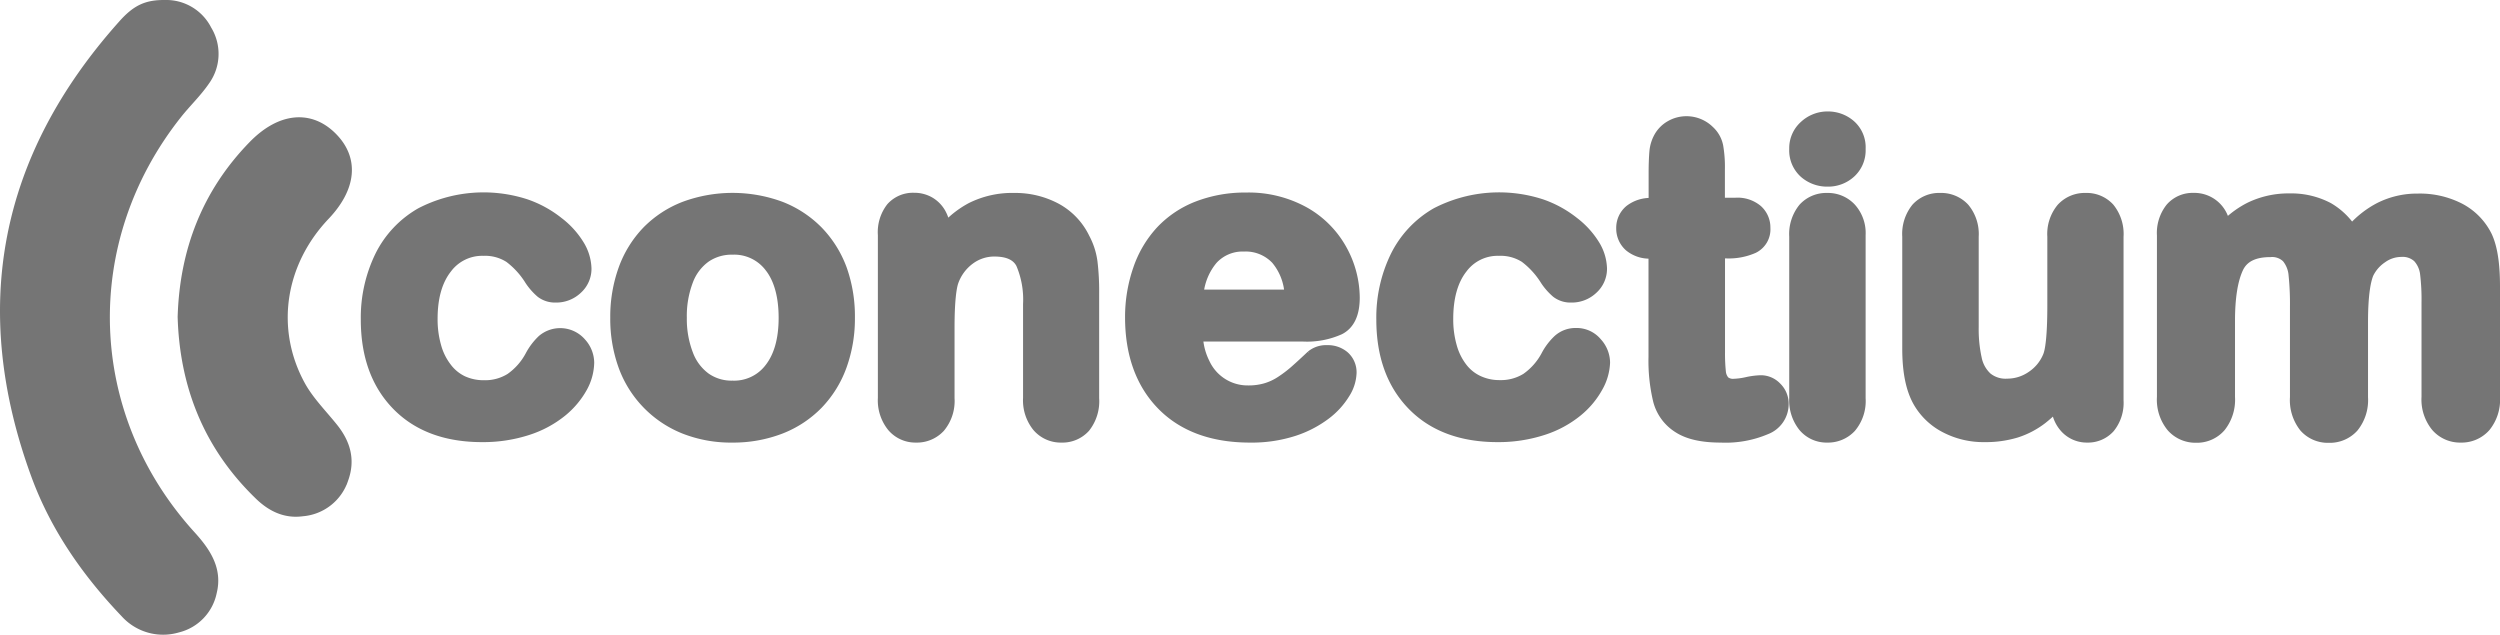 <svg xmlns="http://www.w3.org/2000/svg" viewBox="0 0 431.33 109.51"><defs><style>.cls-1{fill:#757575;stroke:#757575;stroke-miterlimit:10;}</style></defs><g id="Capa_2" data-name="Capa 2"><g id="Capa_1-2" data-name="Capa 1"><path class="cls-1" d="M28.43.5A8.21,8.21,0,0,1,36,5a8.24,8.24,0,0,1-.35,9.12c-1.4,2.05-3.23,3.78-4.78,5.73C13.49,41.71,14.43,71.58,33.24,92.22c2.64,2.91,4.65,6,3.66,10a8.3,8.3,0,0,1-6.16,6.41A9.13,9.13,0,0,1,21.37,106C14.68,99,9.21,91.16,5.89,82.1c-10.6-28.93-5.54-55,15-78C23.35,1.31,25.24.48,28.43.5Z"></path><path class="cls-1" d="M31.15,54.67c.35-11.46,4.19-21.48,12.23-29.76,4.83-5,10.18-5.51,14.17-1.52s3.42,9.12-1.2,14c-7.71,8.1-9.45,19.42-4.17,29,1.43,2.58,3.61,4.77,5.49,7.1,2.25,2.76,3.18,5.76,1.93,9.24a8.49,8.49,0,0,1-7.37,5.84c-3.1.43-5.65-.84-7.84-3C35.68,77.11,31.5,66.71,31.15,54.67Z"></path><path class="cls-1" d="M100.83,62.57a8.34,8.34,0,0,1-1.09,3.89,13.27,13.27,0,0,1-3.32,4,17,17,0,0,1-5.62,3,23.63,23.63,0,0,1-7.64,1.15q-9,0-14.1-5.27T64,55.18a23.2,23.2,0,0,1,2.32-10.6A16.72,16.72,0,0,1,73,37.46a22.78,22.78,0,0,1,17.44-1.41,18.39,18.39,0,0,1,5.36,2.85,13.73,13.73,0,0,1,3.35,3.73,7.45,7.45,0,0,1,1.16,3.7,3.88,3.88,0,0,1-1.3,3,4.47,4.47,0,0,1-3.16,1.22,3.18,3.18,0,0,1-2-.63,10,10,0,0,1-1.8-2,14.92,14.92,0,0,0-3.73-4.07,8.5,8.5,0,0,0-4.95-1.35,8.42,8.42,0,0,0-7,3.37Q73.77,49.19,73.77,55a17.88,17.88,0,0,0,.68,5.05,11.59,11.59,0,0,0,2,3.93,8.5,8.5,0,0,0,3.11,2.46,9.43,9.43,0,0,0,4,.84,8.94,8.94,0,0,0,5-1.36,11.72,11.72,0,0,0,3.7-4.14,9.52,9.52,0,0,1,1.93-2.57,3.64,3.64,0,0,1,2.53-.93,3.76,3.76,0,0,1,3,1.36A4.32,4.32,0,0,1,100.83,62.57Z"></path><path class="cls-1" d="M83.16,75.78c-6.34,0-11.38-1.89-15-5.63s-5.41-8.77-5.41-15A24.65,24.65,0,0,1,65.22,44a17.93,17.93,0,0,1,7.2-7.63,24,24,0,0,1,18.44-1.5A19.23,19.23,0,0,1,96.57,38,14.79,14.79,0,0,1,100.22,42a8.6,8.6,0,0,1,1.33,4.31,5.08,5.08,0,0,1-1.69,3.85,5.64,5.64,0,0,1-4,1.54,4.39,4.39,0,0,1-2.77-.88,10.77,10.77,0,0,1-2-2.27,13.85,13.85,0,0,0-3.44-3.78,7.34,7.34,0,0,0-4.25-1.13,7.21,7.21,0,0,0-6,2.9C75.79,48.58,75,51.43,75,55a16.62,16.62,0,0,0,.63,4.71,10.14,10.14,0,0,0,1.75,3.51A7.13,7.13,0,0,0,80,65.37a8.17,8.17,0,0,0,3.49.73,7.84,7.84,0,0,0,4.35-1.16,10.73,10.73,0,0,0,3.3-3.73,11,11,0,0,1,2.17-2.87,5.16,5.16,0,0,1,7.23.54,5.55,5.55,0,0,1,1.48,3.69A9.58,9.58,0,0,1,100.82,67a14.81,14.81,0,0,1-3.61,4.31,18.64,18.64,0,0,1-6,3.24A25.22,25.22,0,0,1,83.16,75.78Zm.36-39.62a19.59,19.59,0,0,0-9.89,2.36,15.49,15.49,0,0,0-6.23,6.61,22.16,22.16,0,0,0-2.19,10c0,5.55,1.59,10,4.73,13.28s7.57,4.89,13.22,4.89a22.88,22.88,0,0,0,7.25-1.08,15.9,15.9,0,0,0,5.23-2.8,12.06,12.06,0,0,0,3-3.57,7.28,7.28,0,0,0,1-3.33,3.16,3.16,0,0,0-.88-2.09,2.53,2.53,0,0,0-2-.94,2.44,2.44,0,0,0-1.72.62A8.36,8.36,0,0,0,93.3,62.4,13,13,0,0,1,89.2,67a10.18,10.18,0,0,1-5.68,1.56,10.72,10.72,0,0,1-4.51-1,9.69,9.69,0,0,1-3.55-2.82,12.87,12.87,0,0,1-2.18-4.33,19.26,19.26,0,0,1-.73-5.4c0-4.16,1-7.52,2.9-10a9.61,9.61,0,0,1,7.92-3.84A9.73,9.73,0,0,1,89,42.79a16.17,16.17,0,0,1,4,4.4,8.73,8.73,0,0,0,1.53,1.73,2,2,0,0,0,1.27.37,3.25,3.25,0,0,0,2.33-.89,2.68,2.68,0,0,0,.91-2.07,6.24,6.24,0,0,0-1-3.08,12.42,12.42,0,0,0-3.06-3.39,17,17,0,0,0-5-2.66A19.76,19.76,0,0,0,83.52,36.16Z"></path><path class="cls-1" d="M145.81,54.83a22.9,22.9,0,0,1-1.36,8,17.8,17.8,0,0,1-3.92,6.32,17.4,17.4,0,0,1-6.14,4,21.72,21.72,0,0,1-8,1.41,21.16,21.16,0,0,1-8-1.43,17.56,17.56,0,0,1-10-10.37,22.82,22.82,0,0,1-1.34-8,23.35,23.35,0,0,1,1.35-8.11,17.87,17.87,0,0,1,3.89-6.28,17.16,17.16,0,0,1,6.14-4,23.25,23.25,0,0,1,16,0,17.3,17.3,0,0,1,10.08,10.35A23.22,23.22,0,0,1,145.81,54.83Zm-9.78,0c0-4-.87-7.07-2.62-9.29a8.53,8.53,0,0,0-7-3.32,8.73,8.73,0,0,0-5,1.49A9.3,9.3,0,0,0,118,48.08a17.7,17.7,0,0,0-1.18,6.75A17.71,17.71,0,0,0,118,61.5a9.5,9.5,0,0,0,3.32,4.37,9.18,9.18,0,0,0,12.14-1.82C135.16,61.83,136,58.75,136,54.83Z"></path><path class="cls-1" d="M126.36,75.86a22.31,22.31,0,0,1-8.42-1.52A18.82,18.82,0,0,1,107.2,63.26a24.25,24.25,0,0,1-1.41-8.43,24.59,24.59,0,0,1,1.43-8.53,18.93,18.93,0,0,1,4.16-6.71,18.61,18.61,0,0,1,6.57-4.3,24.37,24.37,0,0,1,16.89,0,18.76,18.76,0,0,1,6.6,4.35,19.09,19.09,0,0,1,4.18,6.71A24.66,24.66,0,0,1,147,54.83a24.37,24.37,0,0,1-1.43,8.45A19,19,0,0,1,141.4,70a18.64,18.64,0,0,1-6.56,4.33A23.11,23.11,0,0,1,126.36,75.86Zm0-39.63a20.58,20.58,0,0,0-7.52,1.33,15.91,15.91,0,0,0-5.71,3.73,16.44,16.44,0,0,0-3.62,5.85,22.19,22.19,0,0,0-1.28,7.69,21.86,21.86,0,0,0,1.26,7.59,16.4,16.4,0,0,0,9.36,9.66,20,20,0,0,0,7.51,1.34,20.6,20.6,0,0,0,7.58-1.33,16.2,16.2,0,0,0,5.71-3.76,16.62,16.62,0,0,0,3.66-5.89,23.46,23.46,0,0,0,0-15.23,16.09,16.09,0,0,0-9.39-9.64A20.55,20.55,0,0,0,126.36,36.23Zm0,32.38a9.88,9.88,0,0,1-5.79-1.74A10.81,10.81,0,0,1,116.82,62a18.91,18.91,0,0,1-1.25-7.13,19.1,19.1,0,0,1,1.27-7.21,10.55,10.55,0,0,1,3.8-4.92A9.9,9.9,0,0,1,126.36,41a9.71,9.71,0,0,1,8,3.78c1.92,2.42,2.89,5.8,2.89,10s-1,7.54-2.89,10A9.69,9.69,0,0,1,126.36,68.61Zm0-25.17A7.52,7.52,0,0,0,122,44.71a8.26,8.26,0,0,0-2.92,3.83A16.69,16.69,0,0,0,118,54.83,16.54,16.54,0,0,0,119.08,61,8.4,8.4,0,0,0,122,64.88a7.37,7.37,0,0,0,4.39,1.29,7.29,7.29,0,0,0,6.09-2.87c1.57-2,2.36-4.85,2.36-8.47s-.79-6.55-2.36-8.53A7.3,7.3,0,0,0,126.36,43.44Z"></path><path class="cls-1" d="M162.34,40.4v1.18a17.08,17.08,0,0,1,5.62-5A15,15,0,0,1,175,35a14,14,0,0,1,6.89,1.68,10.67,10.67,0,0,1,4.53,4.75,11.31,11.31,0,0,1,1.25,3.85,40.27,40.27,0,0,1,.28,5.29V68.71a6.48,6.48,0,0,1-1.33,4.43,4.81,4.81,0,0,1-7,0,6.42,6.42,0,0,1-1.35-4.39V52.47a16.26,16.26,0,0,0-1.34-7.37c-.9-1.7-2.67-2.56-5.34-2.56a7.88,7.88,0,0,0-4.75,1.56,8.93,8.93,0,0,0-3.14,4.26c-.48,1.46-.71,4.17-.71,8.14V68.71a6.33,6.33,0,0,1-1.38,4.45A4.64,4.64,0,0,1,158,74.64a4.39,4.39,0,0,1-3.46-1.54,6.38,6.38,0,0,1-1.36-4.39V40.55a6.17,6.17,0,0,1,1.21-4.16A4.2,4.2,0,0,1,157.73,35a4.44,4.44,0,0,1,2.32.61,4.27,4.27,0,0,1,1.66,1.82A6.38,6.38,0,0,1,162.34,40.4Z"></path><path class="cls-1" d="M183.12,75.86a5.7,5.7,0,0,1-4.45-2,7.64,7.64,0,0,1-1.66-5.2V52.47a15.29,15.29,0,0,0-1.2-6.81c-.67-1.27-2.07-1.9-4.26-1.9a6.69,6.69,0,0,0-4,1.32,7.69,7.69,0,0,0-2.72,3.71c-.28.86-.64,3-.64,7.71V68.71A7.51,7.51,0,0,1,162.47,74,5.82,5.82,0,0,1,158,75.86a5.64,5.64,0,0,1-4.38-2,7.64,7.64,0,0,1-1.66-5.2V40.55a7.3,7.3,0,0,1,1.52-5,5.41,5.41,0,0,1,4.23-1.79,5.67,5.67,0,0,1,2.94.78,5.56,5.56,0,0,1,2.13,2.31,6.56,6.56,0,0,1,.57,1.65,16.67,16.67,0,0,1,4-3A16.19,16.19,0,0,1,175,33.79a15.34,15.34,0,0,1,7.48,1.83,11.93,11.93,0,0,1,5,5.28,12.45,12.45,0,0,1,1.37,4.23,42.73,42.73,0,0,1,.29,5.45V68.71A7.67,7.67,0,0,1,187.51,74,5.66,5.66,0,0,1,183.12,75.86ZM171.55,41.33c3.14,0,5.3,1.07,6.42,3.2a17.28,17.28,0,0,1,1.47,7.94V68.71a5.36,5.36,0,0,0,1.05,3.59,3.33,3.33,0,0,0,2.63,1.12,3.28,3.28,0,0,0,2.57-1.09,5.38,5.38,0,0,0,1-3.62V50.58a39.18,39.18,0,0,0-.28-5.12A10.07,10.07,0,0,0,185.33,42a9.44,9.44,0,0,0-4.05-4.26,12.78,12.78,0,0,0-6.3-1.53,13.94,13.94,0,0,0-6.46,1.45,16,16,0,0,0-5.21,4.64l-2.19,2.89V40.4a5.18,5.18,0,0,0-.49-2.4,3.11,3.11,0,0,0-1.19-1.33,3.35,3.35,0,0,0-1.71-.44,3,3,0,0,0-2.4,1,5.08,5.08,0,0,0-.91,3.36V68.71a5.31,5.31,0,0,0,1.05,3.59A3.21,3.21,0,0,0,158,73.42a3.44,3.44,0,0,0,2.66-1.09,5.27,5.27,0,0,0,1-3.62V56.5c0-4.14.25-6.93.77-8.52a10.29,10.29,0,0,1,3.59-4.87A9.14,9.14,0,0,1,171.55,41.33Z"></path><path class="cls-1" d="M224.85,57.22H205.78a13,13,0,0,0,1.34,5.85,9.23,9.23,0,0,0,3.47,3.82,9.09,9.09,0,0,0,4.76,1.29,11.87,11.87,0,0,0,3.2-.41,10.85,10.85,0,0,0,2.8-1.29,22,22,0,0,0,2.5-1.87c.76-.67,1.75-1.57,3-2.72a3.18,3.18,0,0,1,2.14-.64,3.52,3.52,0,0,1,2.43.82,2.93,2.93,0,0,1,.93,2.32,6.37,6.37,0,0,1-1,3.09,12.2,12.2,0,0,1-3.12,3.39,18,18,0,0,1-5.25,2.7,22.69,22.69,0,0,1-7.26,1.07q-9.39,0-14.6-5.36t-5.22-14.53a24.11,24.11,0,0,1,1.29-8,17.78,17.78,0,0,1,3.75-6.34,16.2,16.2,0,0,1,6.07-4,21.76,21.76,0,0,1,8-1.41,18.91,18.91,0,0,1,9.8,2.41,15.77,15.77,0,0,1,6.12,6.23,16.35,16.35,0,0,1,2,7.78q0,3.68-2.11,4.77A13.18,13.18,0,0,1,224.85,57.22Zm-19.07-5.54h17.67q-.34-5-2.69-7.48a8.08,8.08,0,0,0-6.16-2.48,7.79,7.79,0,0,0-6,2.52C207.06,45.92,206.12,48.4,205.78,51.68Z"></path><path class="cls-1" d="M215.64,75.86c-6.57,0-11.78-1.93-15.48-5.73s-5.55-9-5.55-15.38A25.48,25.48,0,0,1,196,46.34a18.9,18.9,0,0,1,4-6.77,17.59,17.59,0,0,1,6.51-4.35,23.16,23.16,0,0,1,8.44-1.5,20.26,20.26,0,0,1,10.42,2.58A17.15,17.15,0,0,1,231.92,43a17.7,17.7,0,0,1,2.18,8.35c0,2.93-.93,4.9-2.77,5.85a14.15,14.15,0,0,1-6.48,1.23H207.07a11,11,0,0,0,1.14,4.07A7.76,7.76,0,0,0,215.35,67a10.16,10.16,0,0,0,2.86-.37,9.34,9.34,0,0,0,2.48-1.13,21.67,21.67,0,0,0,2.36-1.77c.75-.66,1.73-1.55,2.92-2.68a4.41,4.41,0,0,1,3-1,4.74,4.74,0,0,1,3.24,1.13,4.11,4.11,0,0,1,1.34,3.23,7.46,7.46,0,0,1-1.21,3.71,13.4,13.4,0,0,1-3.42,3.73,19,19,0,0,1-5.61,2.89A24,24,0,0,1,215.64,75.86Zm-.72-39.7a20.67,20.67,0,0,0-7.55,1.33,15.23,15.23,0,0,0-5.62,3.74,16.6,16.6,0,0,0-3.49,5.91A23,23,0,0,0,197,54.75c0,5.76,1.64,10.37,4.87,13.68s7.84,5,13.73,5a21.42,21.42,0,0,0,6.87-1,16.59,16.59,0,0,0,4.89-2.5,11.14,11.14,0,0,0,2.82-3,5.17,5.17,0,0,0,.87-2.47,1.71,1.71,0,0,0-.52-1.41,2.37,2.37,0,0,0-1.62-.51,2.19,2.19,0,0,0-1.35.35c-1.18,1.12-2.18,2-2.95,2.7a21.38,21.38,0,0,1-2.64,2,11.76,11.76,0,0,1-3.13,1.44,13.12,13.12,0,0,1-3.53.45A10.14,10.14,0,0,1,206,63.63a14.17,14.17,0,0,1-1.47-6.4l0-1.23h20.3a12,12,0,0,0,5.36-1c1-.5,1.45-1.74,1.45-3.69a15.34,15.34,0,0,0-1.89-7.21,14.68,14.68,0,0,0-5.67-5.75A17.82,17.82,0,0,0,214.92,36.16Zm9.84,16.74H204.44l.13-1.34c.36-3.54,1.42-6.28,3.16-8.15a9,9,0,0,1,6.87-2.9,9.29,9.29,0,0,1,7.05,2.86c1.75,1.86,2.76,4.62,3,8.23Zm-17.58-2.43H222.1A9.69,9.69,0,0,0,219.87,45a6.84,6.84,0,0,0-5.27-2.1,6.59,6.59,0,0,0-5.09,2.13A10.35,10.35,0,0,0,207.18,50.47Z"></path><path class="cls-1" d="M276,62.57A8.34,8.34,0,0,1,275,66.46a13.42,13.42,0,0,1-3.32,4,17.13,17.13,0,0,1-5.62,3,23.63,23.63,0,0,1-7.64,1.15q-9,0-14.1-5.27T239.2,55.18a23.2,23.2,0,0,1,2.32-10.6,16.61,16.61,0,0,1,6.71-7.12,22.78,22.78,0,0,1,17.44-1.41A18.33,18.33,0,0,1,271,38.9a13.78,13.78,0,0,1,3.36,3.73,7.45,7.45,0,0,1,1.16,3.7,3.91,3.91,0,0,1-1.3,3,4.49,4.49,0,0,1-3.16,1.22,3.16,3.16,0,0,1-2-.63,9.41,9.41,0,0,1-1.8-2,15.08,15.08,0,0,0-3.73-4.07,8.5,8.5,0,0,0-4.95-1.35,8.4,8.4,0,0,0-7,3.37Q249,49.19,249,55a17.88,17.88,0,0,0,.68,5.05,11.41,11.41,0,0,0,2,3.93,8.42,8.42,0,0,0,3.11,2.46,9.38,9.38,0,0,0,4,.84,9,9,0,0,0,5-1.36,11.79,11.79,0,0,0,3.69-4.14,9.73,9.73,0,0,1,1.93-2.57,3.67,3.67,0,0,1,2.54-.93,3.78,3.78,0,0,1,3,1.36A4.32,4.32,0,0,1,276,62.57Z"></path><path class="cls-1" d="M258.37,75.78c-6.34,0-11.38-1.89-15-5.63s-5.41-8.77-5.41-15A24.52,24.52,0,0,1,240.43,44a18,18,0,0,1,7.19-7.63,24,24,0,0,1,18.45-1.5A19.23,19.23,0,0,1,271.78,38,15,15,0,0,1,275.43,42a8.6,8.6,0,0,1,1.33,4.31,5.08,5.08,0,0,1-1.69,3.85,5.64,5.64,0,0,1-4,1.54,4.35,4.35,0,0,1-2.77-.88,10.77,10.77,0,0,1-2-2.27,14,14,0,0,0-3.44-3.78,7.34,7.34,0,0,0-4.25-1.13,7.19,7.19,0,0,0-6,2.9c-1.58,2-2.38,4.87-2.38,8.48a16.62,16.62,0,0,0,.63,4.71,10.14,10.14,0,0,0,1.75,3.51,7.05,7.05,0,0,0,2.66,2.11,8.13,8.13,0,0,0,3.48.73,7.88,7.88,0,0,0,4.36-1.16,10.73,10.73,0,0,0,3.3-3.73,10.74,10.74,0,0,1,2.17-2.87,4.86,4.86,0,0,1,3.35-1.23,4.93,4.93,0,0,1,3.88,1.77,5.55,5.55,0,0,1,1.48,3.69A9.7,9.7,0,0,1,276,67a14.7,14.7,0,0,1-3.62,4.31,18.48,18.48,0,0,1-6,3.24A25.22,25.22,0,0,1,258.37,75.78Zm.35-39.62a19.55,19.55,0,0,0-9.88,2.36,15.43,15.43,0,0,0-6.23,6.61,22,22,0,0,0-2.19,10c0,5.55,1.59,10,4.73,13.28s7.57,4.89,13.22,4.89a23,23,0,0,0,7.25-1.08,16.11,16.11,0,0,0,5.23-2.8,12.37,12.37,0,0,0,3-3.57,7.28,7.28,0,0,0,.95-3.33,3.16,3.16,0,0,0-.88-2.09,2.54,2.54,0,0,0-2-.94,2.43,2.43,0,0,0-1.72.62,8.16,8.16,0,0,0-1.67,2.24A13.05,13.05,0,0,1,264.4,67a10.14,10.14,0,0,1-5.68,1.56,10.68,10.68,0,0,1-4.5-1,9.61,9.61,0,0,1-3.55-2.82,12.69,12.69,0,0,1-2.18-4.33,19.26,19.26,0,0,1-.73-5.4c0-4.16,1-7.52,2.9-10a10.39,10.39,0,0,1,13.56-2.27,16,16,0,0,1,4,4.4,8.72,8.72,0,0,0,1.54,1.73,2,2,0,0,0,1.27.37,3.24,3.24,0,0,0,2.32-.89,2.65,2.65,0,0,0,.92-2.07,6.24,6.24,0,0,0-1-3.08,12.63,12.63,0,0,0-3.07-3.39,16.9,16.9,0,0,0-5-2.66A19.68,19.68,0,0,0,258.72,36.16Z"></path><path class="cls-1" d="M285.07,35.87h1.07V30c0-1.57,0-2.8.13-3.69A5.41,5.41,0,0,1,287,24a4.42,4.42,0,0,1,1.64-1.63,4.82,4.82,0,0,1,5.75.77,4.14,4.14,0,0,1,1.27,2.27,20.4,20.4,0,0,1,.27,3.8v6.64h3.57a4.6,4.6,0,0,1,3.16,1,3.25,3.25,0,0,1,1.08,2.52,2.82,2.82,0,0,1-1.55,2.75,10.12,10.12,0,0,1-4.44.78h-1.82V60.82a28.49,28.49,0,0,0,.16,3.52,3.55,3.55,0,0,0,.85,2,3,3,0,0,0,2.27.77,12.37,12.37,0,0,0,2.32-.31,12.24,12.24,0,0,1,2.29-.3,2.93,2.93,0,0,1,2.12.94,3.2,3.2,0,0,1,1,2.34,3.92,3.92,0,0,1-2.57,3.61,17.45,17.45,0,0,1-7.39,1.25q-4.58,0-6.93-1.54a7.13,7.13,0,0,1-3.09-4.25,28.64,28.64,0,0,1-.73-7.24V42.9h-1.28a4.64,4.64,0,0,1-3.22-1,3.24,3.24,0,0,1-1.1-2.53,3.13,3.13,0,0,1,1.16-2.52A5.09,5.09,0,0,1,285.07,35.87Z"></path><path class="cls-1" d="M296.89,75.86c-3.32,0-5.8-.57-7.59-1.74a8.26,8.26,0,0,1-3.6-5,29.75,29.75,0,0,1-.78-7.56V44.12h-.06a5.82,5.82,0,0,1-4-1.31,4.5,4.5,0,0,1-1.51-3.44,4.39,4.39,0,0,1,1.59-3.45,6.22,6.22,0,0,1,4-1.27V30c0-1.6.05-2.88.13-3.8a6.68,6.68,0,0,1,.86-2.81A5.56,5.56,0,0,1,288,21.34a5.93,5.93,0,0,1,3-.79,6,6,0,0,1,4.18,1.72,5.31,5.31,0,0,1,1.63,2.92,21.18,21.18,0,0,1,.29,4v5.42h2.36a5.73,5.73,0,0,1,4,1.3,4.46,4.46,0,0,1,1.49,3.42,4,4,0,0,1-2.22,3.83,11,11,0,0,1-5,.92h-.61v16.7a30.27,30.27,0,0,0,.15,3.36,2.39,2.39,0,0,0,.56,1.34,1.89,1.89,0,0,0,1.36.37,11.42,11.42,0,0,0,2.07-.28,13.23,13.23,0,0,1,2.54-.33,4.13,4.13,0,0,1,3,1.3,4.35,4.35,0,0,1,1.3,3.2,5.05,5.05,0,0,1-3.25,4.7A18.21,18.21,0,0,1,296.89,75.86ZM285.07,37.09a4,4,0,0,0-2.59.69,2,2,0,0,0-.73,1.59,2.07,2.07,0,0,0,.71,1.63,3.55,3.55,0,0,0,2.4.68h2.5V61.61a27.72,27.72,0,0,0,.69,6.93,5.86,5.86,0,0,0,2.58,3.54c1.36.89,3.46,1.34,6.26,1.34a16.26,16.26,0,0,0,6.85-1.13c1.69-.82,1.89-1.82,1.89-2.51a2,2,0,0,0-.59-1.47,1.71,1.71,0,0,0-1.26-.59,10.62,10.62,0,0,0-2,.28,13.16,13.16,0,0,1-2.57.32A4.09,4.09,0,0,1,296,67.16a4.84,4.84,0,0,1-1.16-2.66,29.16,29.16,0,0,1-.17-3.68V41.68h3A9.07,9.07,0,0,0,301.6,41a1.59,1.59,0,0,0,.89-1.66,2,2,0,0,0-.69-1.61,3.41,3.41,0,0,0-2.34-.67h-4.79V29.23a18.7,18.7,0,0,0-.25-3.56,2.89,2.89,0,0,0-.9-1.62A3.63,3.63,0,0,0,291,23a3.42,3.42,0,0,0-1.78.46,3.21,3.21,0,0,0-1.2,1.17,4.19,4.19,0,0,0-.54,1.81c-.08.85-.12,2.06-.12,3.58v7.08Z"></path><path class="cls-1" d="M315.34,30.48a5.18,5.18,0,0,1-3.48-1.25,4.42,4.42,0,0,1-1.44-3.53,4.38,4.38,0,0,1,1.48-3.41A4.92,4.92,0,0,1,315.34,21a5.12,5.12,0,0,1,3.36,1.21,4.35,4.35,0,0,1,1.46,3.54,4.43,4.43,0,0,1-1.43,3.51A4.91,4.91,0,0,1,315.34,30.48Zm4.82,10.07V68.71a6.29,6.29,0,0,1-1.39,4.43,4.62,4.62,0,0,1-3.54,1.5,4.4,4.4,0,0,1-3.48-1.54,6.47,6.47,0,0,1-1.33-4.39V40.83a6.24,6.24,0,0,1,1.33-4.35A4.51,4.51,0,0,1,315.23,35a4.67,4.67,0,0,1,3.54,1.47A5.64,5.64,0,0,1,320.16,40.55Z"></path><path class="cls-1" d="M315.23,75.86a5.58,5.58,0,0,1-4.39-2,7.64,7.64,0,0,1-1.64-5.19V40.83a7.51,7.51,0,0,1,1.65-5.18,5.72,5.72,0,0,1,4.38-1.86,5.84,5.84,0,0,1,4.42,1.85,6.83,6.83,0,0,1,1.73,4.91V68.71A7.49,7.49,0,0,1,319.66,74,5.81,5.81,0,0,1,315.23,75.86Zm0-39.63a3.3,3.3,0,0,0-2.58,1.07,5.18,5.18,0,0,0-1,3.53V68.71a5.36,5.36,0,0,0,1,3.59,3.18,3.18,0,0,0,2.56,1.12,3.42,3.42,0,0,0,2.65-1.11,5.21,5.21,0,0,0,1.06-3.6V40.55a4.46,4.46,0,0,0-1.05-3.23A3.5,3.5,0,0,0,315.23,36.23Zm.11-4.53a6.35,6.35,0,0,1-4.28-1.55,5.62,5.62,0,0,1-1.86-4.45,5.58,5.58,0,0,1,1.88-4.32,6.21,6.21,0,0,1,4.26-1.65,6.3,6.3,0,0,1,4.13,1.49,5.51,5.51,0,0,1,1.91,4.48,5.63,5.63,0,0,1-1.84,4.42A6.13,6.13,0,0,1,315.34,31.7Zm0-9.53a3.79,3.79,0,0,0-2.63,1,3.23,3.23,0,0,0-1.08,2.51,3.24,3.24,0,0,0,1,2.61,3.93,3.93,0,0,0,2.68,1,3.69,3.69,0,0,0,2.58-1,3.26,3.26,0,0,0,1-2.6,3.15,3.15,0,0,0-1-2.6A3.88,3.88,0,0,0,315.34,22.17Z"></path><path class="cls-1" d="M355.54,69.14V67.89a21.56,21.56,0,0,1-3.68,3.71,13.34,13.34,0,0,1-4.21,2.23,17,17,0,0,1-5.21.74,13.44,13.44,0,0,1-6.34-1.47,10.7,10.7,0,0,1-4.34-4q-1.81-3.1-1.82-8.93V40.83a6.29,6.29,0,0,1,1.32-4.37,4.5,4.5,0,0,1,3.5-1.45,4.62,4.62,0,0,1,3.57,1.47,6.15,6.15,0,0,1,1.36,4.35v15.6a24.21,24.21,0,0,0,.57,5.7,6.82,6.82,0,0,0,2.05,3.6,5.87,5.87,0,0,0,4,1.3A8.14,8.14,0,0,0,351,65.57a8.61,8.61,0,0,0,3.18-3.82c.54-1.38.82-4.4.82-9.07V40.83a6.19,6.19,0,0,1,1.35-4.35A4.61,4.61,0,0,1,359.86,35a4.5,4.5,0,0,1,3.5,1.45,6.29,6.29,0,0,1,1.32,4.37V69.07a6.07,6.07,0,0,1-1.27,4.18,4.51,4.51,0,0,1-6.57-.06A5.82,5.82,0,0,1,355.54,69.14Z"></path><path class="cls-1" d="M360.14,75.86a5.45,5.45,0,0,1-4.2-1.85,6.23,6.23,0,0,1-1.46-3.09,23.51,23.51,0,0,1-1.87,1.65A14.91,14.91,0,0,1,348,75a18.53,18.53,0,0,1-5.58.78,14.63,14.63,0,0,1-6.9-1.6,11.76,11.76,0,0,1-4.82-4.49c-1.35-2.29-2-5.41-2-9.55V40.83a7.51,7.51,0,0,1,1.64-5.19,5.69,5.69,0,0,1,4.4-1.85,5.85,5.85,0,0,1,4.47,1.86,7.4,7.4,0,0,1,1.68,5.18v15.6a23.31,23.31,0,0,0,.53,5.4,5.59,5.59,0,0,0,1.68,3,4.66,4.66,0,0,0,3.21,1,7,7,0,0,0,4-1.26A7.22,7.22,0,0,0,353,61.27c.33-.81.73-3,.73-8.59V40.83a7.36,7.36,0,0,1,1.68-5.18,5.8,5.8,0,0,1,4.43-1.86,5.69,5.69,0,0,1,4.4,1.85,7.51,7.51,0,0,1,1.64,5.19V69.07a7.23,7.23,0,0,1-1.59,5A5.43,5.43,0,0,1,360.14,75.86Zm-3.38-11.48v4.76a4.7,4.7,0,0,0,1,3.24,3.3,3.3,0,0,0,4.76.05,5,5,0,0,0,.95-3.36V40.83a5.23,5.23,0,0,0-1-3.55,3.32,3.32,0,0,0-2.6-1.05,3.4,3.4,0,0,0-2.64,1.07,5.08,5.08,0,0,0-1,3.53V52.68c0,4.87-.3,8-.91,9.52a9.82,9.82,0,0,1-3.63,4.38,9.4,9.4,0,0,1-5.32,1.67,7.08,7.08,0,0,1-4.82-1.6,8.07,8.07,0,0,1-2.43-4.23,25,25,0,0,1-.61-6V40.83a5.13,5.13,0,0,0-1-3.53,3.46,3.46,0,0,0-2.68-1.07,3.32,3.32,0,0,0-2.6,1.05,5.23,5.23,0,0,0-1,3.55V60.14c0,3.65.56,6.44,1.65,8.31A9.57,9.57,0,0,0,336.66,72a12.37,12.37,0,0,0,5.78,1.33,15.89,15.89,0,0,0,4.84-.68,12.18,12.18,0,0,0,3.83-2,20.19,20.19,0,0,0,3.47-3.5Z"></path><path class="cls-1" d="M406.8,55.54v13a6.64,6.64,0,0,1-1.39,4.6,4.72,4.72,0,0,1-3.68,1.54,4.59,4.59,0,0,1-3.59-1.54,6.74,6.74,0,0,1-1.37-4.6V53a49,49,0,0,0-.25-5.71,6.2,6.2,0,0,0-1.36-3.34,4.32,4.32,0,0,0-3.5-1.3q-4.77,0-6.3,3.28t-1.51,9.42V68.5a6.69,6.69,0,0,1-1.38,4.58,4.58,4.58,0,0,1-3.62,1.56,4.65,4.65,0,0,1-3.62-1.56,6.59,6.59,0,0,1-1.41-4.58V40.62a6.12,6.12,0,0,1,1.26-4.18A4.27,4.27,0,0,1,378.42,35a4.55,4.55,0,0,1,3.34,1.34,5,5,0,0,1,1.34,3.7V41a17,17,0,0,1,5.42-4.46A14.35,14.35,0,0,1,395,35.08a12.81,12.81,0,0,1,6.32,1.47A11.41,11.41,0,0,1,405.62,41a16.85,16.85,0,0,1,5.29-4.44,13.53,13.53,0,0,1,6.24-1.45A14.28,14.28,0,0,1,424,36.65a10,10,0,0,1,4.32,4.5c.84,1.76,1.25,4.54,1.25,8.32v19a6.64,6.64,0,0,1-1.39,4.6,5.07,5.07,0,0,1-7.3,0,6.59,6.59,0,0,1-1.41-4.58V52.11a37.2,37.2,0,0,0-.27-5,5.84,5.84,0,0,0-1.44-3.18,4.61,4.61,0,0,0-3.57-1.28,6.53,6.53,0,0,0-3.66,1.14,7.66,7.66,0,0,0-2.7,3.07Q406.81,49.29,406.8,55.54Z"></path><path class="cls-1" d="M424.54,75.86a5.85,5.85,0,0,1-4.52-2,7.77,7.77,0,0,1-1.73-5.4V52.11a36.61,36.61,0,0,0-.25-4.86,4.62,4.62,0,0,0-1.14-2.53,3.49,3.49,0,0,0-2.67-.89,5.27,5.27,0,0,0-3,1A6.45,6.45,0,0,0,409,47.37c-.41,1-.94,3.22-.94,8.17v13a7.85,7.85,0,0,1-1.71,5.42,5.89,5.89,0,0,1-4.58,1.94,5.79,5.79,0,0,1-4.49-1.94,7.91,7.91,0,0,1-1.69-5.42V53a48.89,48.89,0,0,0-.24-5.56,4.94,4.94,0,0,0-1.08-2.7,3.23,3.23,0,0,0-2.57-.88c-2.69,0-4.39.85-5.19,2.58-.93,2-1.4,5-1.4,8.92V68.5a7.92,7.92,0,0,1-1.68,5.39,5.79,5.79,0,0,1-4.54,2,5.87,5.87,0,0,1-4.53-2,7.81,7.81,0,0,1-1.72-5.4V40.62a7.33,7.33,0,0,1,1.57-5,5.43,5.43,0,0,1,4.25-1.84,5.7,5.7,0,0,1,5.68,4.36A16.33,16.33,0,0,1,388,35.42a15.64,15.64,0,0,1,7-1.55,14.14,14.14,0,0,1,6.91,1.61A12.44,12.44,0,0,1,405.77,39a16.83,16.83,0,0,1,4.58-3.52,14.71,14.71,0,0,1,6.8-1.58,15.46,15.46,0,0,1,7.47,1.71,11.23,11.23,0,0,1,4.84,5c.92,2,1.37,4.85,1.37,8.85v19a7.8,7.8,0,0,1-1.71,5.42A5.89,5.89,0,0,1,424.54,75.86ZM414.23,41.4a5.75,5.75,0,0,1,4.46,1.68,6.91,6.91,0,0,1,1.76,3.83,39.77,39.77,0,0,1,.28,5.2V68.5a5.55,5.55,0,0,0,1.09,3.77,3.87,3.87,0,0,0,5.5,0,5.56,5.56,0,0,0,1.07-3.78v-19c0-3.58-.38-6.21-1.13-7.8a8.67,8.67,0,0,0-3.8-3.94,13,13,0,0,0-6.31-1.43,12.35,12.35,0,0,0-5.69,1.31,16,16,0,0,0-4.9,4.14l-1.11,1.36-.88-1.53a10.46,10.46,0,0,0-3.89-4A11.72,11.72,0,0,0,395,36.3a13.23,13.23,0,0,0-5.89,1.3,16,16,0,0,0-5,4.16l-2.15,2.57V40.05a3.81,3.81,0,0,0-1-2.84,3.33,3.33,0,0,0-2.48-1,3,3,0,0,0-2.43,1,5,5,0,0,0-1,3.37V68.5a5.49,5.49,0,0,0,1.1,3.77,3.48,3.48,0,0,0,2.72,1.15,3.41,3.41,0,0,0,2.71-1.14,5.63,5.63,0,0,0,1.07-3.78V55.33c0-4.32.53-7.57,1.63-9.94,1.22-2.65,3.71-4,7.4-4a5.49,5.49,0,0,1,4.43,1.73,7.47,7.47,0,0,1,1.64,4A51.61,51.61,0,0,1,398,53V68.5a5.64,5.64,0,0,0,1.06,3.79,3.4,3.4,0,0,0,2.68,1.13,3.54,3.54,0,0,0,2.78-1.14,5.56,5.56,0,0,0,1.07-3.78v-13c0-4.38.39-7.38,1.17-9.2a9.14,9.14,0,0,1,3.15-3.6A7.75,7.75,0,0,1,414.23,41.4Z"></path></g></g></svg>